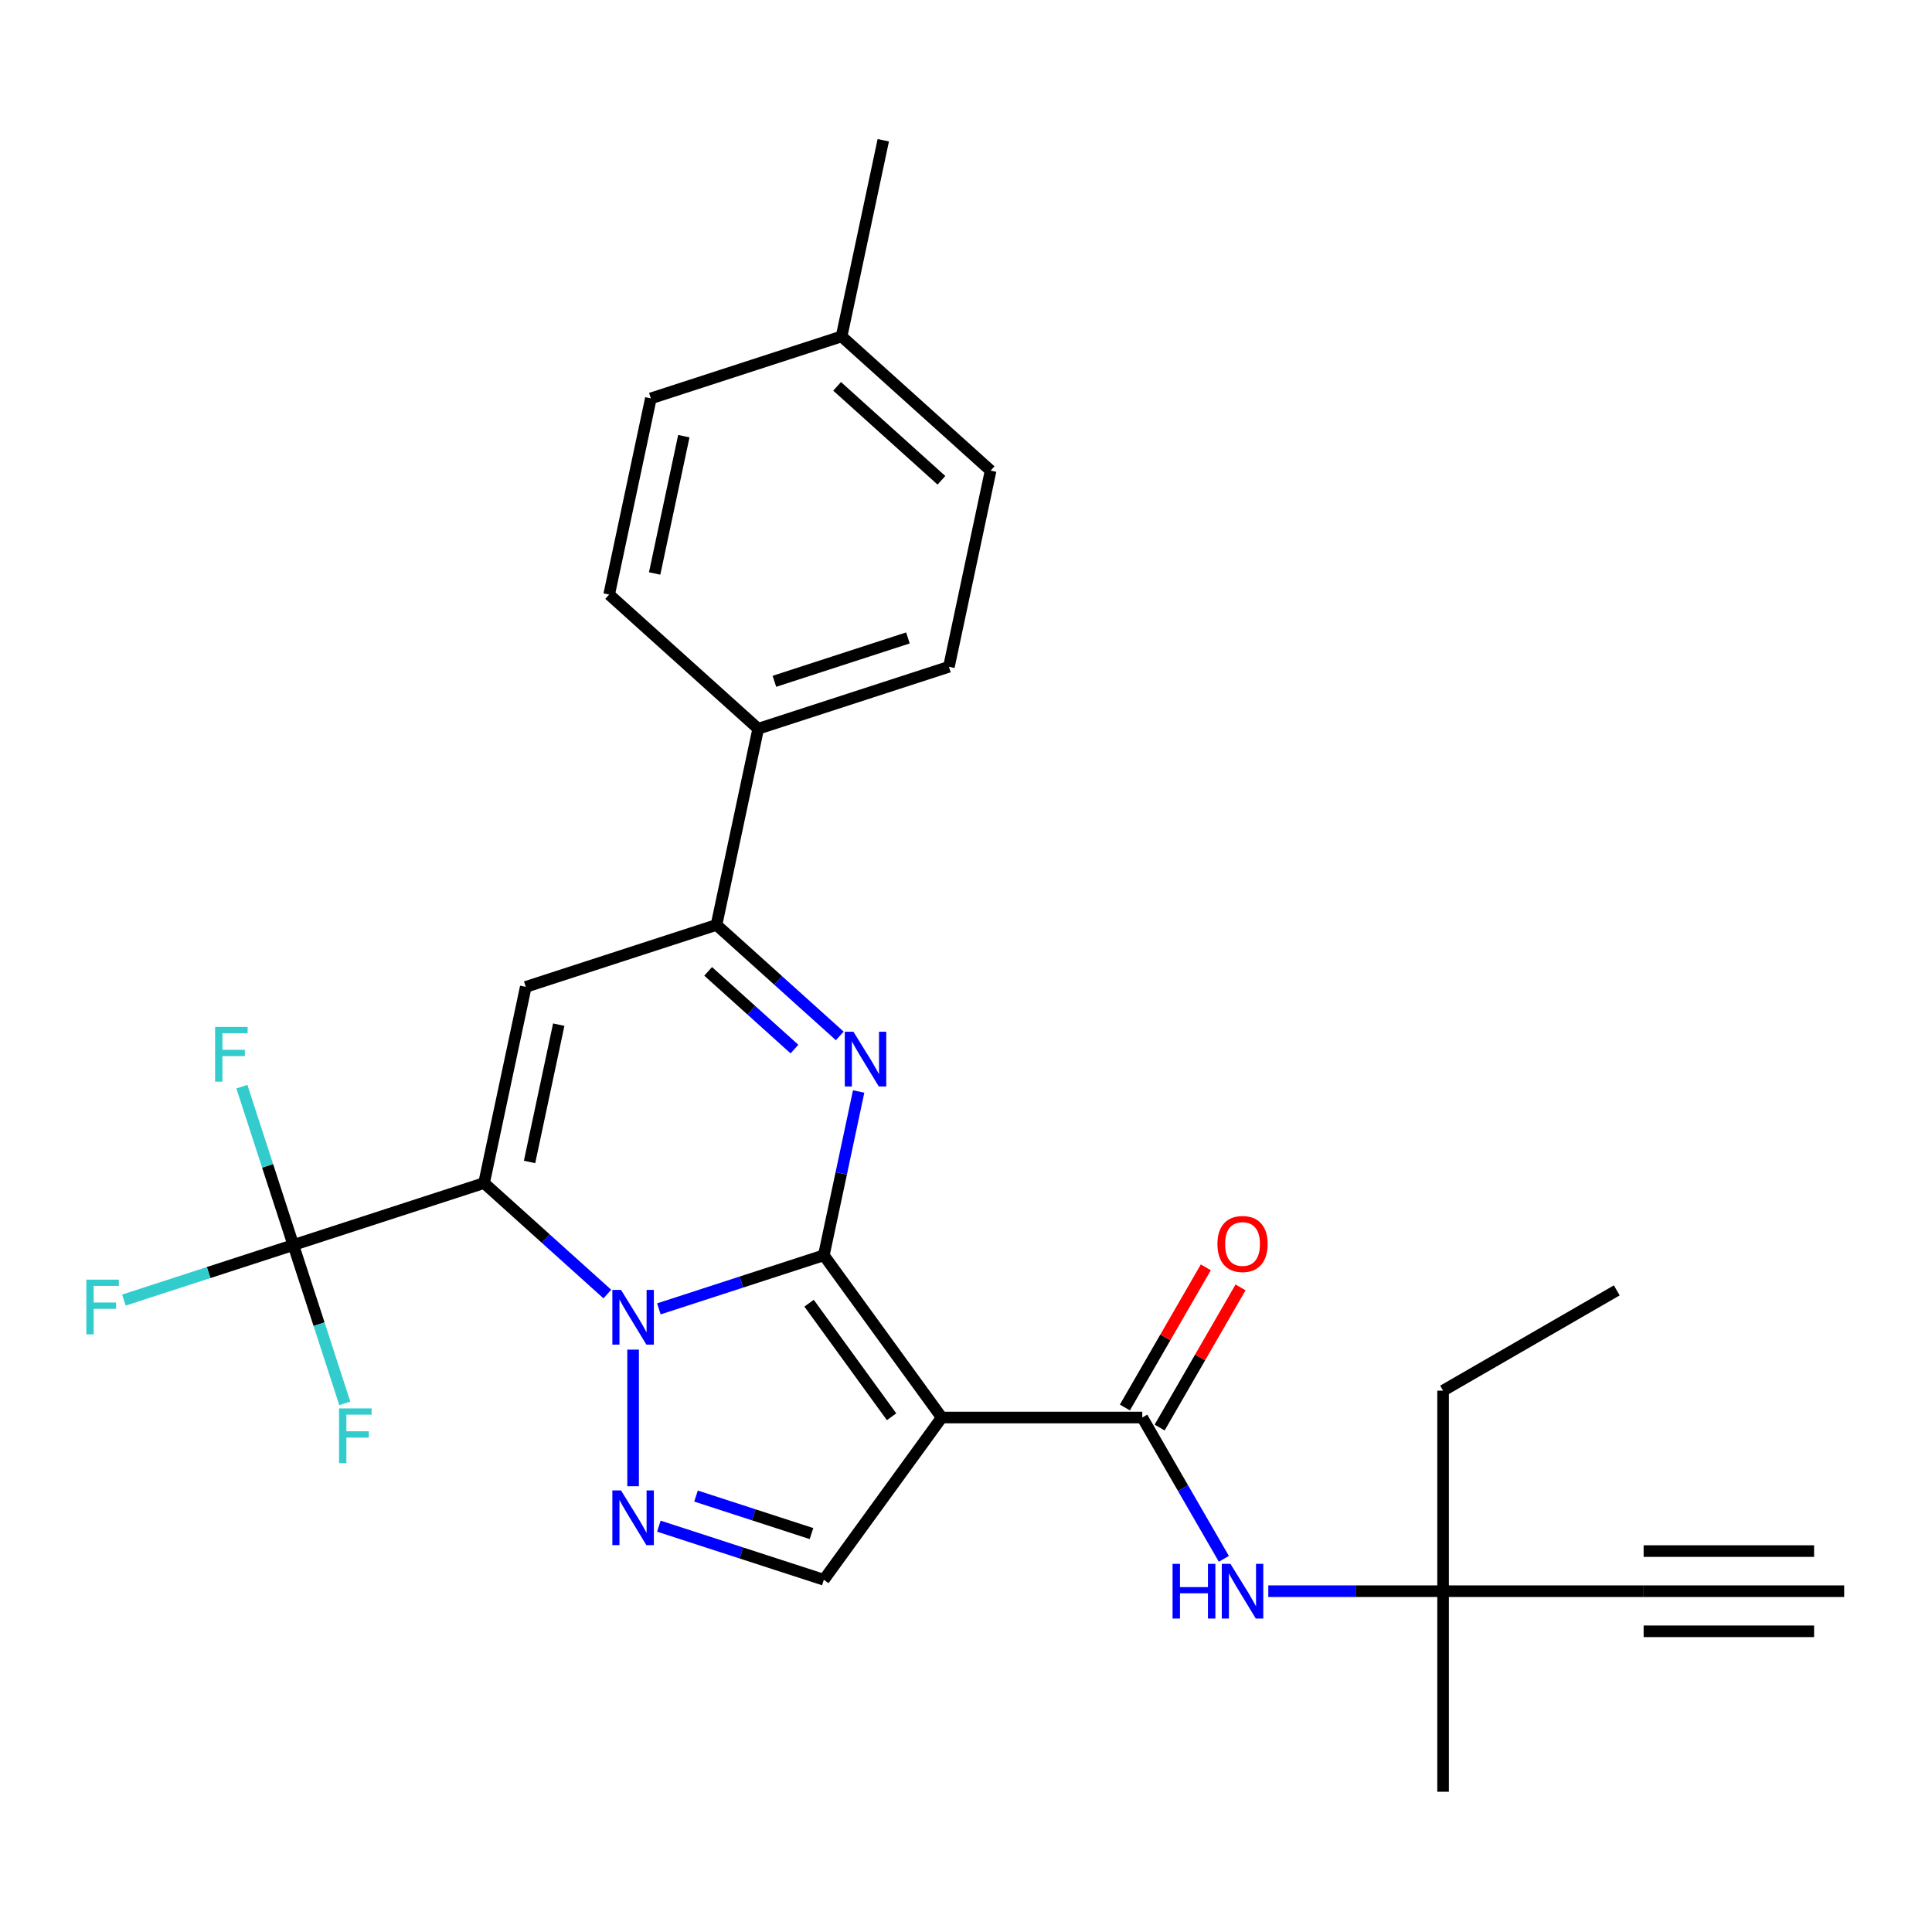<?xml version='1.0' encoding='iso-8859-1'?>
<svg version='1.1' baseProfile='full'
              xmlns='http://www.w3.org/2000/svg'
                      xmlns:rdkit='http://www.rdkit.org/xml'
                      xmlns:xlink='http://www.w3.org/1999/xlink'
                  xml:space='preserve'
width='1000px' height='1000px' viewBox='0 0 1000 1000'>
<!-- END OF HEADER -->
<rect style='opacity:1.0;fill:#FFFFFF;stroke:none' width='1000' height='1000' x='0' y='0'> </rect>
<path class='bond-0' d='M 426.417,649.727 L 383.724,663.599' style='fill:none;fill-rule:evenodd;stroke:#000000;stroke-width:6px;stroke-linecap:butt;stroke-linejoin:miter;stroke-opacity:1' />
<path class='bond-0' d='M 383.724,663.599 L 341.03,677.471' style='fill:none;fill-rule:evenodd;stroke:#0000FF;stroke-width:6px;stroke-linecap:butt;stroke-linejoin:miter;stroke-opacity:1' />
<path class='bond-2' d='M 426.417,649.727 L 487.431,733.706' style='fill:none;fill-rule:evenodd;stroke:#000000;stroke-width:6px;stroke-linecap:butt;stroke-linejoin:miter;stroke-opacity:1' />
<path class='bond-2' d='M 418.774,674.527 L 461.483,733.312' style='fill:none;fill-rule:evenodd;stroke:#000000;stroke-width:6px;stroke-linecap:butt;stroke-linejoin:miter;stroke-opacity:1' />
<path class='bond-3' d='M 426.417,649.727 L 435.428,607.337' style='fill:none;fill-rule:evenodd;stroke:#000000;stroke-width:6px;stroke-linecap:butt;stroke-linejoin:miter;stroke-opacity:1' />
<path class='bond-3' d='M 435.428,607.337 L 444.438,564.947' style='fill:none;fill-rule:evenodd;stroke:#0000FF;stroke-width:6px;stroke-linecap:butt;stroke-linejoin:miter;stroke-opacity:1' />
<path class='bond-1' d='M 314.36,669.797 L 282.457,641.072' style='fill:none;fill-rule:evenodd;stroke:#0000FF;stroke-width:6px;stroke-linecap:butt;stroke-linejoin:miter;stroke-opacity:1' />
<path class='bond-1' d='M 282.457,641.072 L 250.554,612.346' style='fill:none;fill-rule:evenodd;stroke:#000000;stroke-width:6px;stroke-linecap:butt;stroke-linejoin:miter;stroke-opacity:1' />
<path class='bond-4' d='M 327.695,698.559 L 327.695,769.271' style='fill:none;fill-rule:evenodd;stroke:#0000FF;stroke-width:6px;stroke-linecap:butt;stroke-linejoin:miter;stroke-opacity:1' />
<path class='bond-7' d='M 250.554,612.346 L 151.831,644.423' style='fill:none;fill-rule:evenodd;stroke:#000000;stroke-width:6px;stroke-linecap:butt;stroke-linejoin:miter;stroke-opacity:1' />
<path class='bond-29' d='M 250.554,612.346 L 272.136,510.811' style='fill:none;fill-rule:evenodd;stroke:#000000;stroke-width:6px;stroke-linecap:butt;stroke-linejoin:miter;stroke-opacity:1' />
<path class='bond-29' d='M 274.098,601.432 L 289.205,530.358' style='fill:none;fill-rule:evenodd;stroke:#000000;stroke-width:6px;stroke-linecap:butt;stroke-linejoin:miter;stroke-opacity:1' />
<path class='bond-8' d='M 487.431,733.706 L 591.234,733.706' style='fill:none;fill-rule:evenodd;stroke:#000000;stroke-width:6px;stroke-linecap:butt;stroke-linejoin:miter;stroke-opacity:1' />
<path class='bond-9' d='M 487.431,733.706 L 426.417,817.684' style='fill:none;fill-rule:evenodd;stroke:#000000;stroke-width:6px;stroke-linecap:butt;stroke-linejoin:miter;stroke-opacity:1' />
<path class='bond-6' d='M 434.664,536.185 L 402.761,507.46' style='fill:none;fill-rule:evenodd;stroke:#0000FF;stroke-width:6px;stroke-linecap:butt;stroke-linejoin:miter;stroke-opacity:1' />
<path class='bond-6' d='M 402.761,507.46 L 370.858,478.734' style='fill:none;fill-rule:evenodd;stroke:#000000;stroke-width:6px;stroke-linecap:butt;stroke-linejoin:miter;stroke-opacity:1' />
<path class='bond-6' d='M 411.202,542.996 L 388.87,522.888' style='fill:none;fill-rule:evenodd;stroke:#0000FF;stroke-width:6px;stroke-linecap:butt;stroke-linejoin:miter;stroke-opacity:1' />
<path class='bond-6' d='M 388.87,522.888 L 366.538,502.78' style='fill:none;fill-rule:evenodd;stroke:#000000;stroke-width:6px;stroke-linecap:butt;stroke-linejoin:miter;stroke-opacity:1' />
<path class='bond-28' d='M 341.03,789.94 L 383.724,803.812' style='fill:none;fill-rule:evenodd;stroke:#0000FF;stroke-width:6px;stroke-linecap:butt;stroke-linejoin:miter;stroke-opacity:1' />
<path class='bond-28' d='M 383.724,803.812 L 426.417,817.684' style='fill:none;fill-rule:evenodd;stroke:#000000;stroke-width:6px;stroke-linecap:butt;stroke-linejoin:miter;stroke-opacity:1' />
<path class='bond-28' d='M 360.253,774.357 L 390.139,784.067' style='fill:none;fill-rule:evenodd;stroke:#0000FF;stroke-width:6px;stroke-linecap:butt;stroke-linejoin:miter;stroke-opacity:1' />
<path class='bond-28' d='M 390.139,784.067 L 420.025,793.778' style='fill:none;fill-rule:evenodd;stroke:#000000;stroke-width:6px;stroke-linecap:butt;stroke-linejoin:miter;stroke-opacity:1' />
<path class='bond-5' d='M 272.136,510.811 L 370.858,478.734' style='fill:none;fill-rule:evenodd;stroke:#000000;stroke-width:6px;stroke-linecap:butt;stroke-linejoin:miter;stroke-opacity:1' />
<path class='bond-13' d='M 370.858,478.734 L 392.44,377.2' style='fill:none;fill-rule:evenodd;stroke:#000000;stroke-width:6px;stroke-linecap:butt;stroke-linejoin:miter;stroke-opacity:1' />
<path class='bond-16' d='M 151.831,644.423 L 107.977,658.672' style='fill:none;fill-rule:evenodd;stroke:#000000;stroke-width:6px;stroke-linecap:butt;stroke-linejoin:miter;stroke-opacity:1' />
<path class='bond-16' d='M 107.977,658.672 L 64.124,672.921' style='fill:none;fill-rule:evenodd;stroke:#33CCCC;stroke-width:6px;stroke-linecap:butt;stroke-linejoin:miter;stroke-opacity:1' />
<path class='bond-17' d='M 151.831,644.423 L 138.515,603.439' style='fill:none;fill-rule:evenodd;stroke:#000000;stroke-width:6px;stroke-linecap:butt;stroke-linejoin:miter;stroke-opacity:1' />
<path class='bond-17' d='M 138.515,603.439 L 125.198,562.455' style='fill:none;fill-rule:evenodd;stroke:#33CCCC;stroke-width:6px;stroke-linecap:butt;stroke-linejoin:miter;stroke-opacity:1' />
<path class='bond-18' d='M 151.831,644.423 L 165.148,685.407' style='fill:none;fill-rule:evenodd;stroke:#000000;stroke-width:6px;stroke-linecap:butt;stroke-linejoin:miter;stroke-opacity:1' />
<path class='bond-18' d='M 165.148,685.407 L 178.464,726.391' style='fill:none;fill-rule:evenodd;stroke:#33CCCC;stroke-width:6px;stroke-linecap:butt;stroke-linejoin:miter;stroke-opacity:1' />
<path class='bond-10' d='M 591.234,733.706 L 612.348,770.276' style='fill:none;fill-rule:evenodd;stroke:#000000;stroke-width:6px;stroke-linecap:butt;stroke-linejoin:miter;stroke-opacity:1' />
<path class='bond-10' d='M 612.348,770.276 L 633.462,806.847' style='fill:none;fill-rule:evenodd;stroke:#0000FF;stroke-width:6px;stroke-linecap:butt;stroke-linejoin:miter;stroke-opacity:1' />
<path class='bond-15' d='M 600.224,738.896 L 621.165,702.625' style='fill:none;fill-rule:evenodd;stroke:#000000;stroke-width:6px;stroke-linecap:butt;stroke-linejoin:miter;stroke-opacity:1' />
<path class='bond-15' d='M 621.165,702.625 L 642.106,666.355' style='fill:none;fill-rule:evenodd;stroke:#FF0000;stroke-width:6px;stroke-linecap:butt;stroke-linejoin:miter;stroke-opacity:1' />
<path class='bond-15' d='M 582.245,728.515 L 603.186,692.245' style='fill:none;fill-rule:evenodd;stroke:#000000;stroke-width:6px;stroke-linecap:butt;stroke-linejoin:miter;stroke-opacity:1' />
<path class='bond-15' d='M 603.186,692.245 L 624.126,655.974' style='fill:none;fill-rule:evenodd;stroke:#FF0000;stroke-width:6px;stroke-linecap:butt;stroke-linejoin:miter;stroke-opacity:1' />
<path class='bond-14' d='M 656.471,823.602 L 701.705,823.602' style='fill:none;fill-rule:evenodd;stroke:#0000FF;stroke-width:6px;stroke-linecap:butt;stroke-linejoin:miter;stroke-opacity:1' />
<path class='bond-14' d='M 701.705,823.602 L 746.939,823.602' style='fill:none;fill-rule:evenodd;stroke:#000000;stroke-width:6px;stroke-linecap:butt;stroke-linejoin:miter;stroke-opacity:1' />
<path class='bond-11' d='M 850.742,823.602 L 746.939,823.602' style='fill:none;fill-rule:evenodd;stroke:#000000;stroke-width:6px;stroke-linecap:butt;stroke-linejoin:miter;stroke-opacity:1' />
<path class='bond-12' d='M 850.742,823.602 L 954.545,823.602' style='fill:none;fill-rule:evenodd;stroke:#000000;stroke-width:6px;stroke-linecap:butt;stroke-linejoin:miter;stroke-opacity:1' />
<path class='bond-12' d='M 850.742,844.362 L 938.975,844.362' style='fill:none;fill-rule:evenodd;stroke:#000000;stroke-width:6px;stroke-linecap:butt;stroke-linejoin:miter;stroke-opacity:1' />
<path class='bond-12' d='M 850.742,802.841 L 938.975,802.841' style='fill:none;fill-rule:evenodd;stroke:#000000;stroke-width:6px;stroke-linecap:butt;stroke-linejoin:miter;stroke-opacity:1' />
<path class='bond-19' d='M 392.44,377.2 L 491.163,345.123' style='fill:none;fill-rule:evenodd;stroke:#000000;stroke-width:6px;stroke-linecap:butt;stroke-linejoin:miter;stroke-opacity:1' />
<path class='bond-19' d='M 400.833,352.643 L 469.939,330.19' style='fill:none;fill-rule:evenodd;stroke:#000000;stroke-width:6px;stroke-linecap:butt;stroke-linejoin:miter;stroke-opacity:1' />
<path class='bond-20' d='M 392.44,377.2 L 315.3,307.742' style='fill:none;fill-rule:evenodd;stroke:#000000;stroke-width:6px;stroke-linecap:butt;stroke-linejoin:miter;stroke-opacity:1' />
<path class='bond-24' d='M 746.939,823.602 L 746.939,719.799' style='fill:none;fill-rule:evenodd;stroke:#000000;stroke-width:6px;stroke-linecap:butt;stroke-linejoin:miter;stroke-opacity:1' />
<path class='bond-25' d='M 746.939,823.602 L 746.939,927.405' style='fill:none;fill-rule:evenodd;stroke:#000000;stroke-width:6px;stroke-linecap:butt;stroke-linejoin:miter;stroke-opacity:1' />
<path class='bond-22' d='M 491.163,345.123 L 512.745,243.588' style='fill:none;fill-rule:evenodd;stroke:#000000;stroke-width:6px;stroke-linecap:butt;stroke-linejoin:miter;stroke-opacity:1' />
<path class='bond-21' d='M 315.3,307.742 L 336.881,206.207' style='fill:none;fill-rule:evenodd;stroke:#000000;stroke-width:6px;stroke-linecap:butt;stroke-linejoin:miter;stroke-opacity:1' />
<path class='bond-21' d='M 338.844,296.828 L 353.951,225.753' style='fill:none;fill-rule:evenodd;stroke:#000000;stroke-width:6px;stroke-linecap:butt;stroke-linejoin:miter;stroke-opacity:1' />
<path class='bond-23' d='M 336.881,206.207 L 435.604,174.13' style='fill:none;fill-rule:evenodd;stroke:#000000;stroke-width:6px;stroke-linecap:butt;stroke-linejoin:miter;stroke-opacity:1' />
<path class='bond-30' d='M 512.745,243.588 L 435.604,174.13' style='fill:none;fill-rule:evenodd;stroke:#000000;stroke-width:6px;stroke-linecap:butt;stroke-linejoin:miter;stroke-opacity:1' />
<path class='bond-30' d='M 487.282,248.597 L 433.284,199.977' style='fill:none;fill-rule:evenodd;stroke:#000000;stroke-width:6px;stroke-linecap:butt;stroke-linejoin:miter;stroke-opacity:1' />
<path class='bond-26' d='M 435.604,174.13 L 457.186,72.595' style='fill:none;fill-rule:evenodd;stroke:#000000;stroke-width:6px;stroke-linecap:butt;stroke-linejoin:miter;stroke-opacity:1' />
<path class='bond-27' d='M 746.939,719.799 L 836.835,667.897' style='fill:none;fill-rule:evenodd;stroke:#000000;stroke-width:6px;stroke-linecap:butt;stroke-linejoin:miter;stroke-opacity:1' />
<path  class='atom-1' d='M 321.435 667.644
L 330.715 682.644
Q 331.635 684.124, 333.115 686.804
Q 334.595 689.484, 334.675 689.644
L 334.675 667.644
L 338.435 667.644
L 338.435 695.964
L 334.555 695.964
L 324.595 679.564
Q 323.435 677.644, 322.195 675.444
Q 320.995 673.244, 320.635 672.564
L 320.635 695.964
L 316.955 695.964
L 316.955 667.644
L 321.435 667.644
' fill='#0000FF'/>
<path  class='atom-4' d='M 441.739 534.032
L 451.019 549.032
Q 451.939 550.512, 453.419 553.192
Q 454.899 555.872, 454.979 556.032
L 454.979 534.032
L 458.739 534.032
L 458.739 562.352
L 454.859 562.352
L 444.899 545.952
Q 443.739 544.032, 442.499 541.832
Q 441.299 539.632, 440.939 538.952
L 440.939 562.352
L 437.259 562.352
L 437.259 534.032
L 441.739 534.032
' fill='#0000FF'/>
<path  class='atom-5' d='M 321.435 771.447
L 330.715 786.447
Q 331.635 787.927, 333.115 790.607
Q 334.595 793.287, 334.675 793.447
L 334.675 771.447
L 338.435 771.447
L 338.435 799.767
L 334.555 799.767
L 324.595 783.367
Q 323.435 781.447, 322.195 779.247
Q 320.995 777.047, 320.635 776.367
L 320.635 799.767
L 316.955 799.767
L 316.955 771.447
L 321.435 771.447
' fill='#0000FF'/>
<path  class='atom-11' d='M 606.916 809.442
L 610.756 809.442
L 610.756 821.482
L 625.236 821.482
L 625.236 809.442
L 629.076 809.442
L 629.076 837.762
L 625.236 837.762
L 625.236 824.682
L 610.756 824.682
L 610.756 837.762
L 606.916 837.762
L 606.916 809.442
' fill='#0000FF'/>
<path  class='atom-11' d='M 636.876 809.442
L 646.156 824.442
Q 647.076 825.922, 648.556 828.602
Q 650.036 831.282, 650.116 831.442
L 650.116 809.442
L 653.876 809.442
L 653.876 837.762
L 649.996 837.762
L 640.036 821.362
Q 638.876 819.442, 637.636 817.242
Q 636.436 815.042, 636.076 814.362
L 636.076 837.762
L 632.396 837.762
L 632.396 809.442
L 636.876 809.442
' fill='#0000FF'/>
<path  class='atom-16' d='M 630.136 643.889
Q 630.136 637.089, 633.496 633.289
Q 636.856 629.489, 643.136 629.489
Q 649.416 629.489, 652.776 633.289
Q 656.136 637.089, 656.136 643.889
Q 656.136 650.769, 652.736 654.689
Q 649.336 658.569, 643.136 658.569
Q 636.896 658.569, 633.496 654.689
Q 630.136 650.809, 630.136 643.889
M 643.136 655.369
Q 647.456 655.369, 649.776 652.489
Q 652.136 649.569, 652.136 643.889
Q 652.136 638.329, 649.776 635.529
Q 647.456 632.689, 643.136 632.689
Q 638.816 632.689, 636.456 635.489
Q 634.136 638.289, 634.136 643.889
Q 634.136 649.609, 636.456 652.489
Q 638.816 655.369, 643.136 655.369
' fill='#FF0000'/>
<path  class='atom-17' d='M 44.689 662.34
L 61.529 662.34
L 61.529 665.58
L 48.489 665.58
L 48.489 674.18
L 60.089 674.18
L 60.089 677.46
L 48.489 677.46
L 48.489 690.66
L 44.689 690.66
L 44.689 662.34
' fill='#33CCCC'/>
<path  class='atom-18' d='M 111.334 531.54
L 128.174 531.54
L 128.174 534.78
L 115.134 534.78
L 115.134 543.38
L 126.734 543.38
L 126.734 546.66
L 115.134 546.66
L 115.134 559.86
L 111.334 559.86
L 111.334 531.54
' fill='#33CCCC'/>
<path  class='atom-19' d='M 175.488 728.986
L 192.328 728.986
L 192.328 732.226
L 179.288 732.226
L 179.288 740.826
L 190.888 740.826
L 190.888 744.106
L 179.288 744.106
L 179.288 757.306
L 175.488 757.306
L 175.488 728.986
' fill='#33CCCC'/>
</svg>
